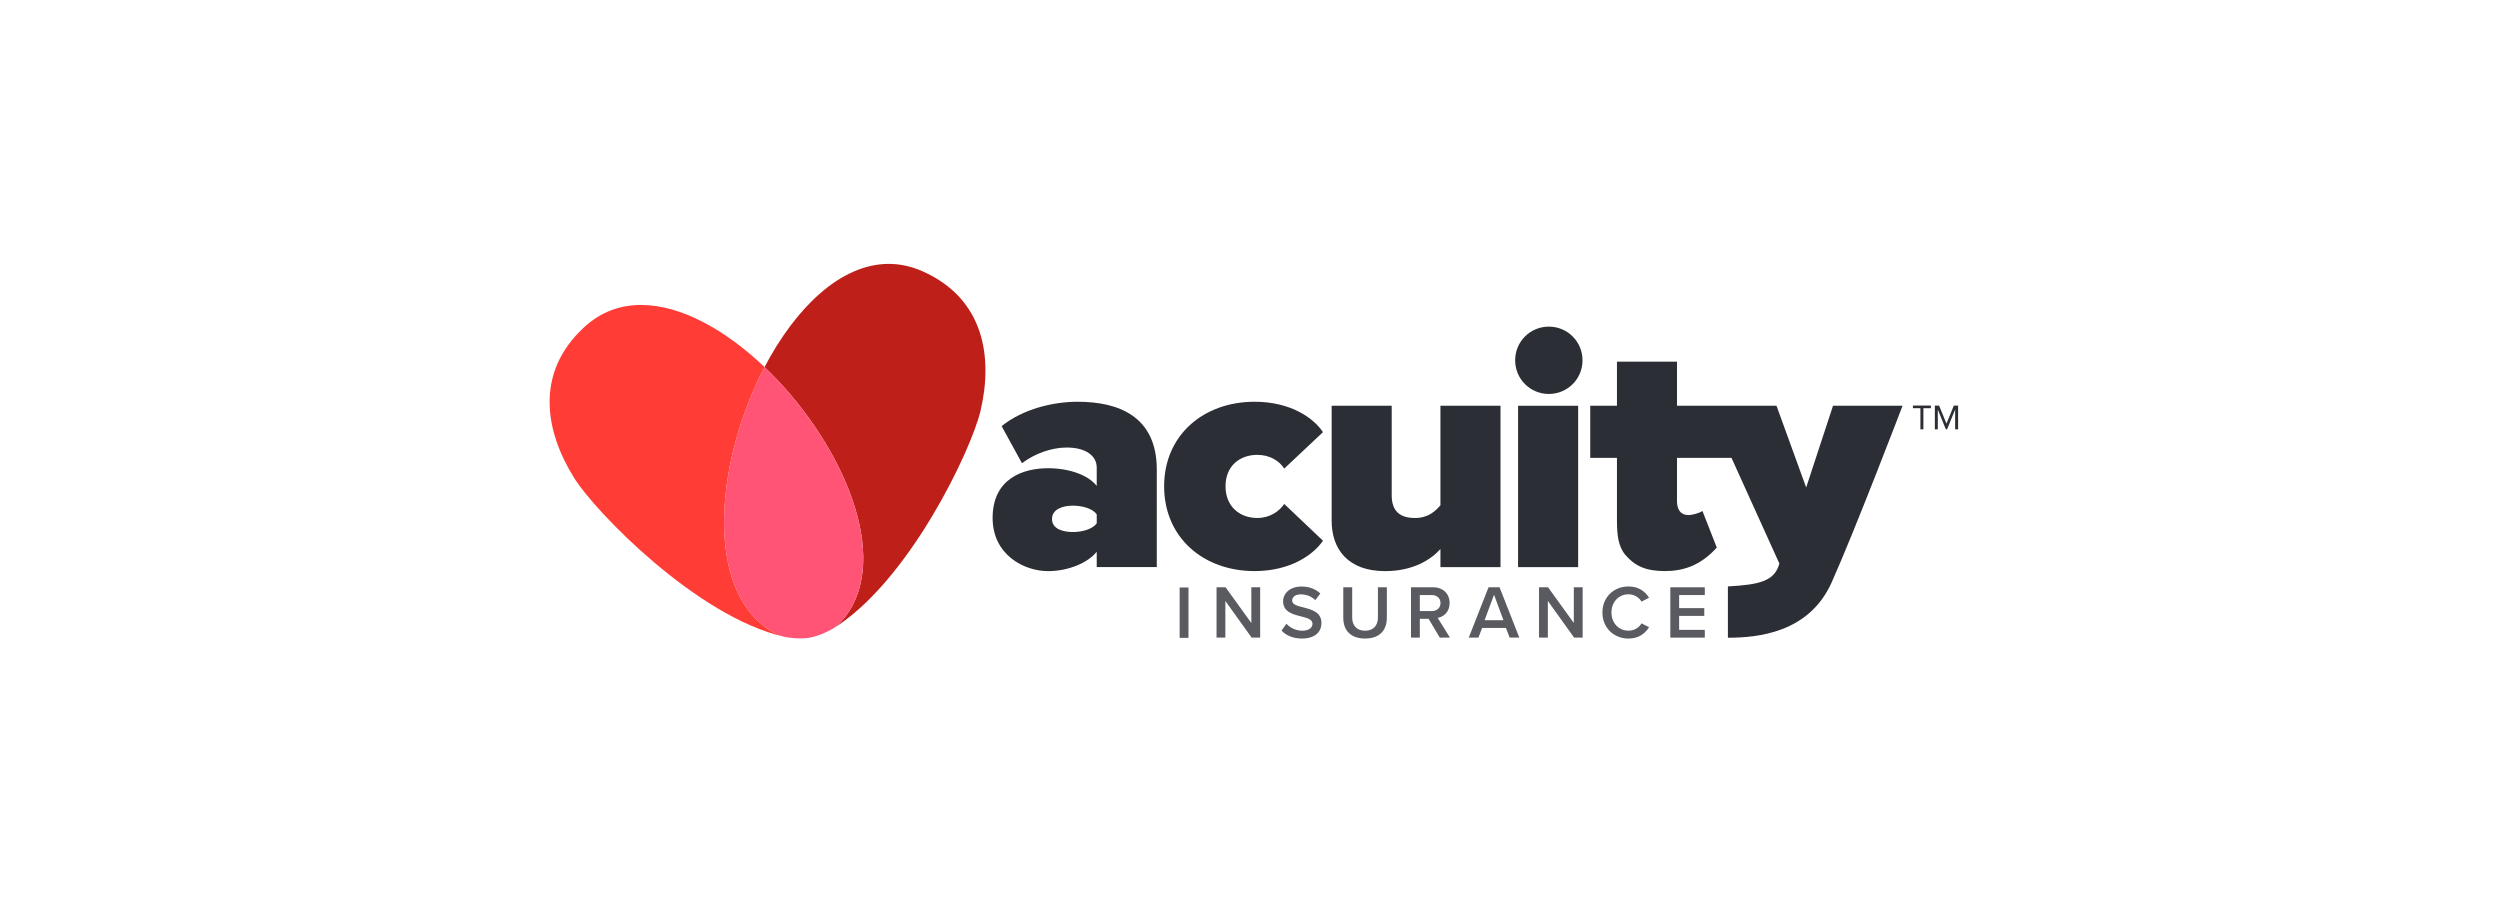 <svg xmlns="http://www.w3.org/2000/svg" fill="none" viewBox="0 0 180 65" height="65" width="180">
<path fill="#BE2019" d="M70.596 29.586C69.935 32.397 65.446 41.867 59.992 45.249C60.419 44.946 60.808 44.534 61.146 44.001C64.041 39.45 60.318 31.463 55.076 26.457C55.069 26.447 55.056 26.438 55.048 26.428C57.259 22.209 60.499 19 63.992 19C64.788 19 65.596 19.168 66.409 19.526C70.876 21.501 71.505 25.734 70.596 29.586Z"></path>
<path fill="#FF5475" d="M55.077 26.457C60.319 31.463 64.042 39.45 61.146 44.001C60.808 44.534 60.419 44.946 59.991 45.249C59.982 45.256 59.97 45.261 59.962 45.268C59.824 45.347 59.683 45.419 59.543 45.486C59.332 45.59 59.121 45.678 58.907 45.748C58.859 45.765 58.812 45.782 58.762 45.798C58.721 45.81 58.678 45.82 58.636 45.832C58.53 45.863 58.422 45.89 58.315 45.911C58.3 45.914 58.284 45.918 58.267 45.921C58.216 45.928 58.162 45.935 58.109 45.94C57.583 45.99 57.029 45.957 56.458 45.846C56.442 45.842 56.426 45.839 56.41 45.834C55.912 45.683 55.417 45.419 54.927 45.028C50.724 41.651 51.679 32.891 55.029 26.464C55.036 26.452 55.042 26.44 55.048 26.43C55.056 26.438 55.069 26.447 55.077 26.457Z"></path>
<path fill="#FF3C35" d="M59.96 45.273C59.821 45.35 59.68 45.422 59.543 45.489C59.682 45.419 59.823 45.347 59.962 45.268C59.971 45.261 59.981 45.256 59.992 45.249C59.979 45.256 59.971 45.266 59.96 45.273Z"></path>
<path fill="#FF3C35" d="M58.762 45.796C58.811 45.782 58.86 45.765 58.908 45.748C58.86 45.767 58.811 45.782 58.762 45.796Z"></path>
<path fill="#CE2627" d="M56.461 45.851C56.444 45.846 56.426 45.842 56.411 45.834C56.426 45.839 56.441 45.842 56.458 45.846C57.029 45.957 57.582 45.99 58.108 45.938C57.582 45.993 57.029 45.957 56.461 45.851Z"></path>
<path fill="#FF3C35" d="M56.41 45.834C50.159 44.38 42.871 36.863 41.343 34.42C39.245 31.065 38.476 26.855 42.072 23.548C43.274 22.442 44.672 21.957 46.161 21.957C49.041 21.957 52.256 23.769 55.049 26.43C55.042 26.44 55.037 26.452 55.029 26.464C51.679 32.891 50.724 41.651 54.929 45.028C55.416 45.419 55.912 45.683 56.41 45.834Z"></path>
<path fill="#595B60" d="M85.57 42.299H84.934V45.926H85.57V42.299Z"></path>
<path fill="#595B60" d="M90.096 42.285V44.855L88.242 42.285H87.591V45.909H88.226V43.269L90.117 45.909H90.732V42.285"></path>
<path fill="#595B60" d="M92.623 44.91C92.873 45.178 93.264 45.41 93.77 45.41C94.291 45.41 94.499 45.156 94.499 44.916C94.499 44.59 94.112 44.49 93.672 44.379C93.08 44.231 92.384 44.054 92.384 43.291C92.384 42.694 92.911 42.23 93.704 42.23C94.27 42.23 94.727 42.41 95.064 42.734L94.7 43.209C94.416 42.926 94.031 42.794 93.651 42.794C93.275 42.794 93.036 42.974 93.036 43.245C93.036 43.529 93.406 43.623 93.835 43.73C94.433 43.883 95.145 44.069 95.145 44.855C95.145 45.461 94.721 45.974 93.743 45.974C93.074 45.974 92.59 45.742 92.27 45.401"></path>
<path fill="#595B60" d="M96.716 42.285H97.358V44.459C97.358 45.033 97.678 45.41 98.287 45.41C98.891 45.41 99.211 45.033 99.211 44.459V42.285H99.853V44.474C99.853 45.376 99.336 45.974 98.287 45.974C97.233 45.974 96.716 45.371 96.716 44.478"></path>
<path fill="#595B60" d="M102.859 44.555H102.228V45.909H101.592V42.285H103.185C103.903 42.285 104.371 42.75 104.371 43.42C104.371 44.068 103.946 44.414 103.511 44.486L104.398 45.909H103.664L102.859 44.555ZM103.098 42.844H102.228V43.996H103.098C103.457 43.996 103.716 43.768 103.716 43.42C103.716 43.072 103.457 42.844 103.098 42.844Z"></path>
<path fill="#595B60" d="M107.174 42.285L105.75 45.909H106.446L106.712 45.213H108.429L108.696 45.909H109.391L107.967 42.285H107.174ZM107.571 42.822L108.249 44.654H106.891"></path>
<path fill="#595B60" d="M113.315 42.285V44.855L111.461 42.285H110.809V45.909H111.445V43.269L113.337 45.909H113.951V42.285"></path>
<path fill="#595B60" d="M115.374 44.099C115.374 42.986 116.205 42.225 117.249 42.225C118.009 42.225 118.461 42.604 118.734 43.038L118.189 43.317C118.015 43.017 117.667 42.789 117.249 42.789C116.557 42.789 116.025 43.338 116.025 44.099C116.025 44.86 116.557 45.41 117.249 45.41C117.667 45.41 118.015 45.186 118.189 44.882L118.734 45.16C118.456 45.594 118.009 45.976 117.249 45.976C116.205 45.976 115.374 45.213 115.374 44.099Z"></path>
<path fill="#595B60" d="M120.263 42.285V45.909H122.746V45.35H120.898V44.344H122.708V43.785H120.898V42.844H122.746V42.285"></path>
<path fill="#2B2E34" d="M109.091 25.941C109.091 24.597 110.171 23.517 111.516 23.517C112.861 23.517 113.941 24.597 113.941 25.941C113.941 27.287 112.861 28.365 111.516 28.365C110.171 28.365 109.091 27.287 109.091 25.941Z"></path>
<path fill="#2B2E34" d="M78.964 39.724C78.315 40.542 76.898 41.121 75.456 41.121C73.727 41.121 71.468 39.942 71.468 37.295C71.468 34.41 73.727 33.712 75.456 33.712C76.971 33.712 78.34 34.192 78.964 34.986V33.664C78.964 32.846 78.22 32.222 76.802 32.222C75.721 32.222 74.496 32.654 73.582 33.352L72.117 30.681C73.678 29.43 75.841 28.926 77.595 28.926C80.478 28.926 83.289 29.937 83.289 33.81V40.83H78.964V39.724ZM78.964 37.031C78.676 36.621 77.931 36.407 77.258 36.407C76.536 36.407 75.745 36.647 75.745 37.37C75.745 38.09 76.536 38.306 77.258 38.306C77.931 38.306 78.676 38.09 78.964 37.682"></path>
<path fill="#2B2E34" d="M90.328 28.926C92.971 28.926 94.604 30.129 95.254 31.115L92.466 33.736C92.106 33.182 91.433 32.75 90.52 32.75C89.296 32.75 88.238 33.52 88.238 35.01C88.238 36.503 89.296 37.295 90.52 37.295C91.433 37.295 92.106 36.815 92.466 36.285L95.254 38.932C94.604 39.892 92.971 41.118 90.328 41.118C86.652 41.118 83.817 38.714 83.817 35.01C83.817 31.329 86.652 28.926 90.328 28.926Z"></path>
<path fill="#2B2E34" d="M103.711 39.532C103.039 40.278 101.765 41.121 99.722 41.121C97.031 41.121 95.879 39.508 95.879 37.511V29.214H100.203V35.658C100.203 36.837 100.827 37.295 101.885 37.295C102.846 37.295 103.351 36.791 103.711 36.381V29.214H108.036V40.833H103.711"></path>
<path fill="#2B2E34" d="M131.977 29.214L130.044 35.099L127.908 29.214H120.744V26.042H116.421V29.214H114.498V32.968H116.421V37.463C116.421 38.517 116.516 39.354 117.026 39.952C117.695 40.737 118.481 41.118 119.866 41.118C121.156 41.118 122.411 40.751 123.609 39.426L122.577 36.791C122.385 36.926 121.887 37.084 121.568 37.084C120.993 37.084 120.744 36.678 120.744 36.076V32.968H124.668C126.094 36.114 127.928 40.166 128.114 40.574C127.772 41.872 126.622 42.095 124.408 42.222C124.408 42.945 124.409 44.534 124.409 45.916C126.526 45.916 130.241 45.58 131.874 41.944C133.532 38.255 136.984 29.214 136.984 29.214"></path>
<path fill="#2B2E34" d="M113.627 29.215H109.302V40.833H113.627V29.215Z"></path>
<path fill="#2B2E34" d="M138.27 29.39H137.73V29.2H139.026V29.39H138.484V30.911H138.27"></path>
<path fill="#2B2E34" d="M140.77 29.488L140.188 30.914H140.102L139.522 29.488V30.914H139.31V29.202H139.614L140.146 30.503L140.677 29.202H140.984V30.914H140.77"></path>
</svg>

